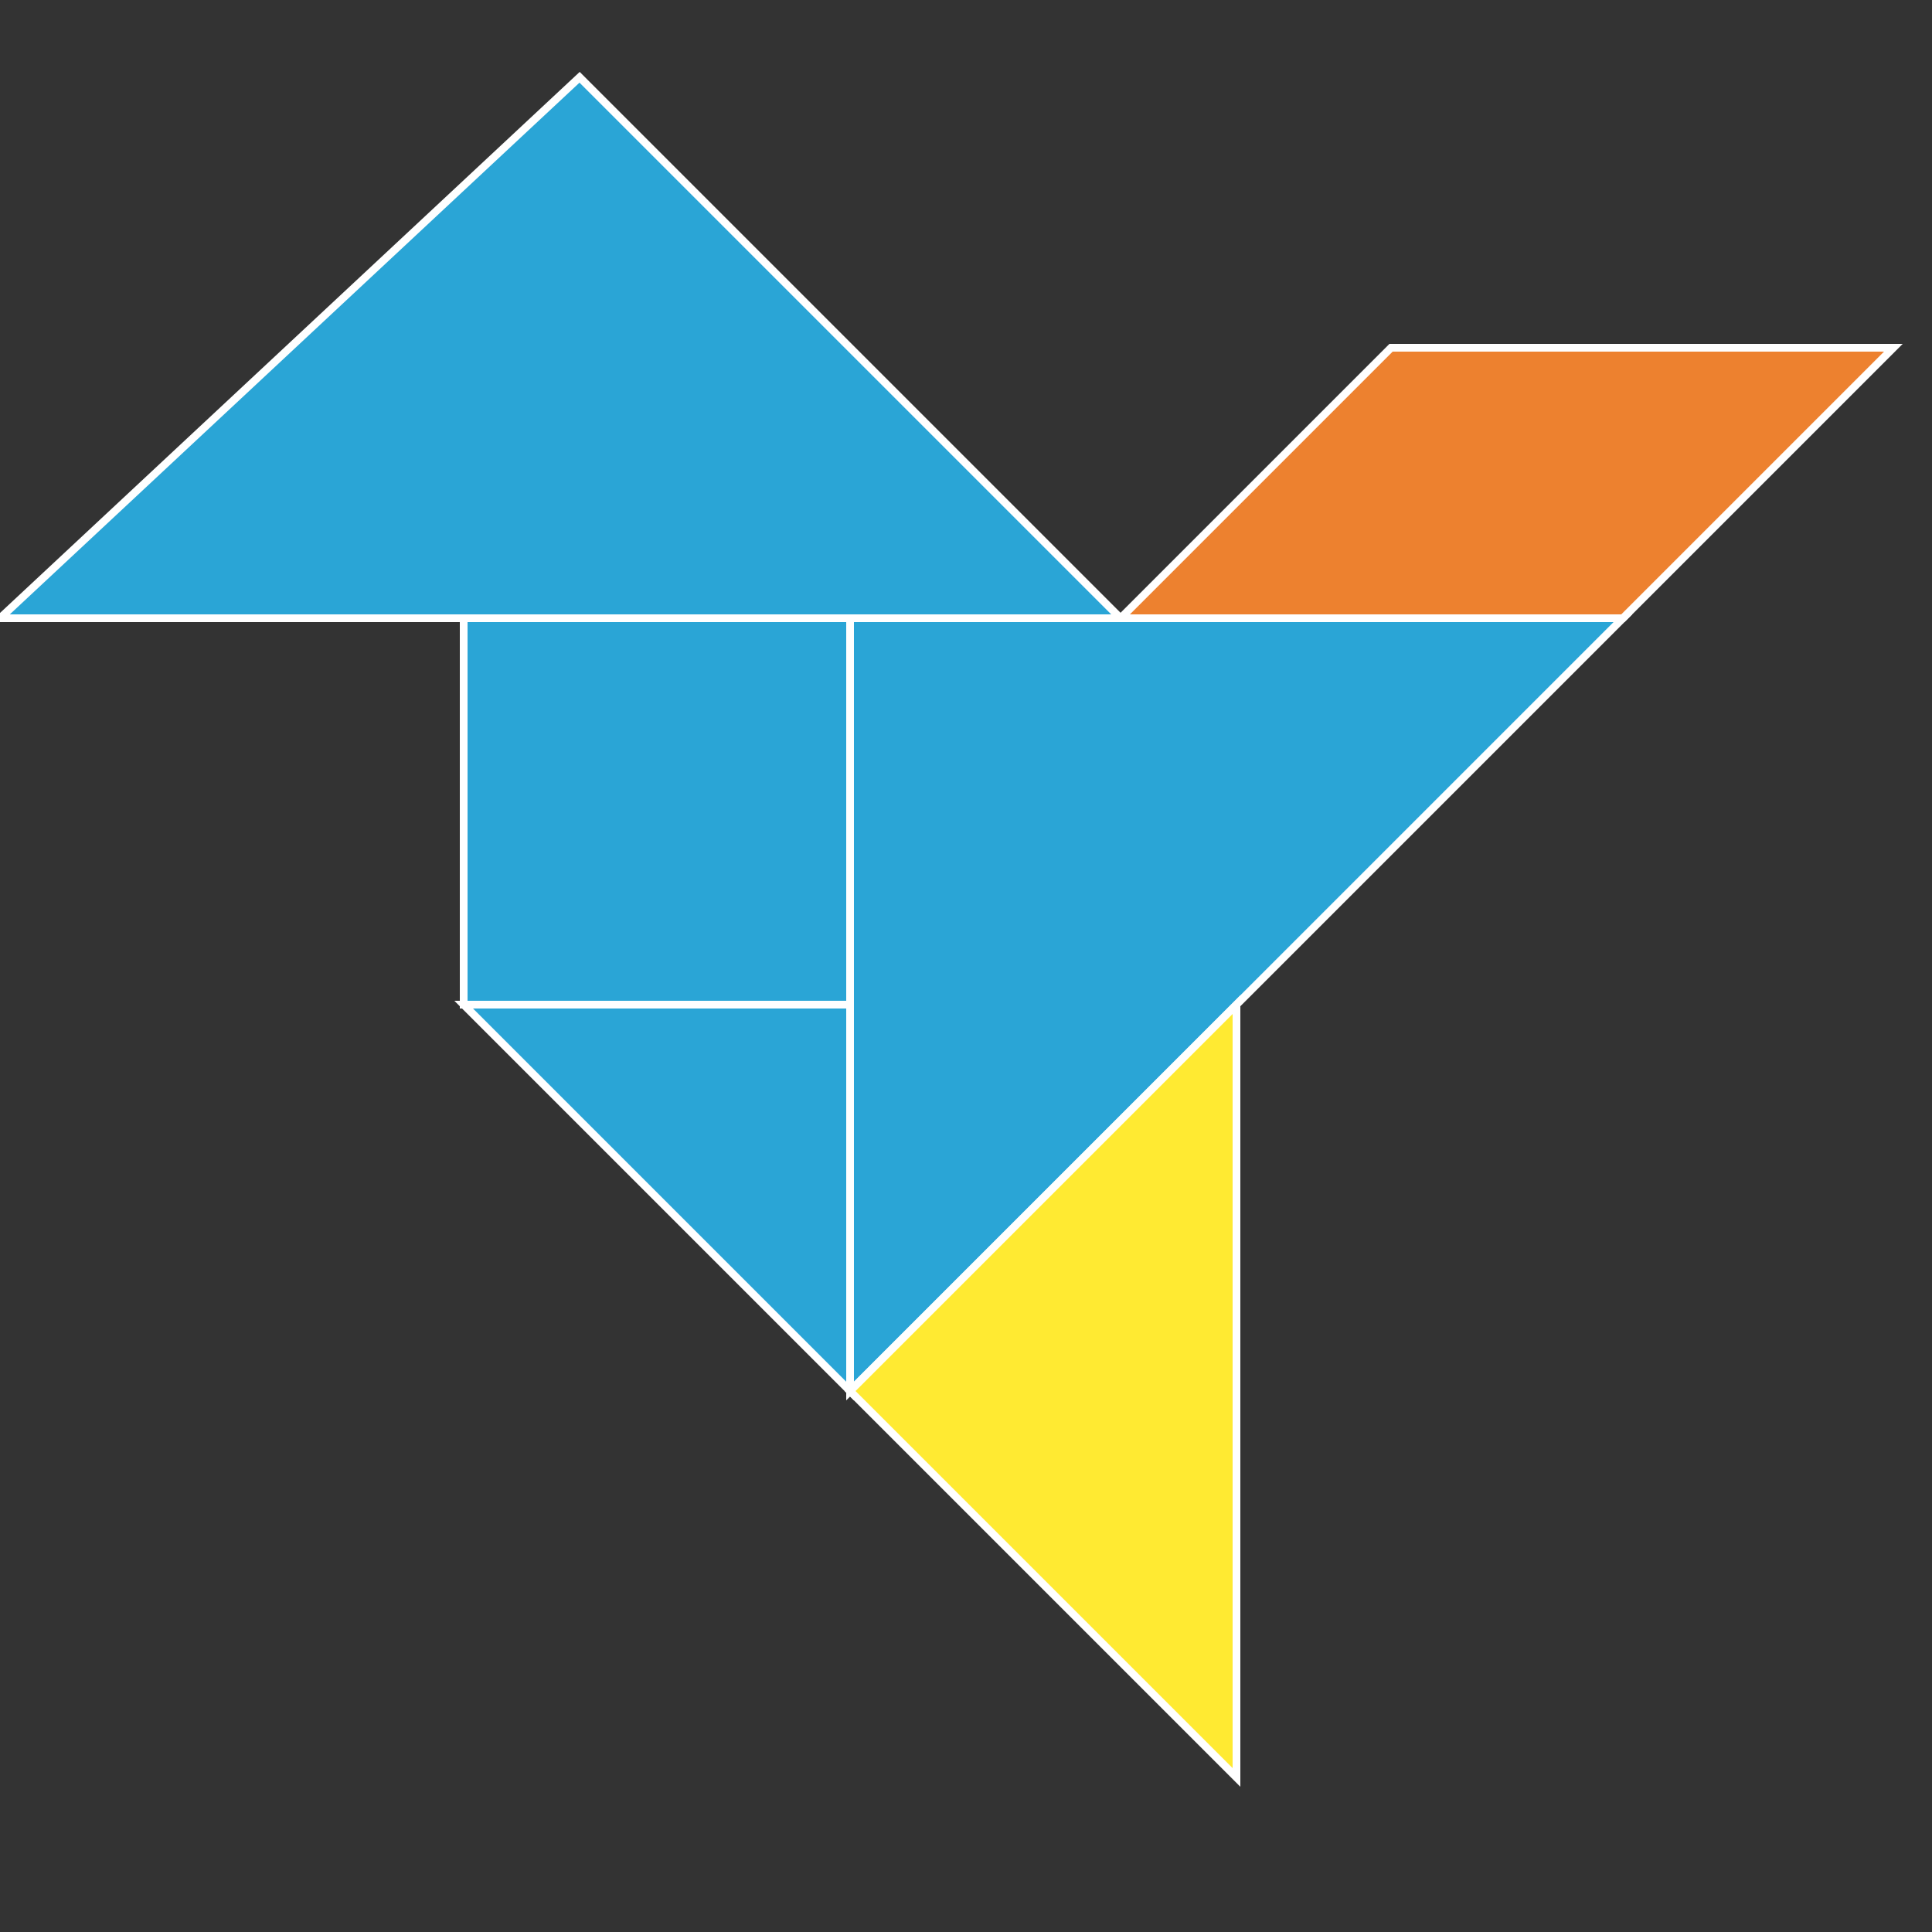 <svg xmlns="http://www.w3.org/2000/svg" stroke="#FFF" stroke-width=".2" version="1.0" viewBox="0 0 50 50">
  <rect x="0" y="0" width="50" height="50" fill="#333333" stroke="none"/>
  <path fill="#2aa5d6" d="M12 16h10v10H12z"/>
  <path fill="#2aa5d6" d="M0  16h29L15 2z"/>
  <path fill="#ed812f" d="M29 16h13l7-7H36z"/>
  <path fill="#2aa5d6" d="M22 16v20l20-20z"/>
  <path fill="#ffea32" d="M22 36l10-10v20z"/>
  <path fill="#2aa5d6" d="M12 26h10v10z"/>
</svg>